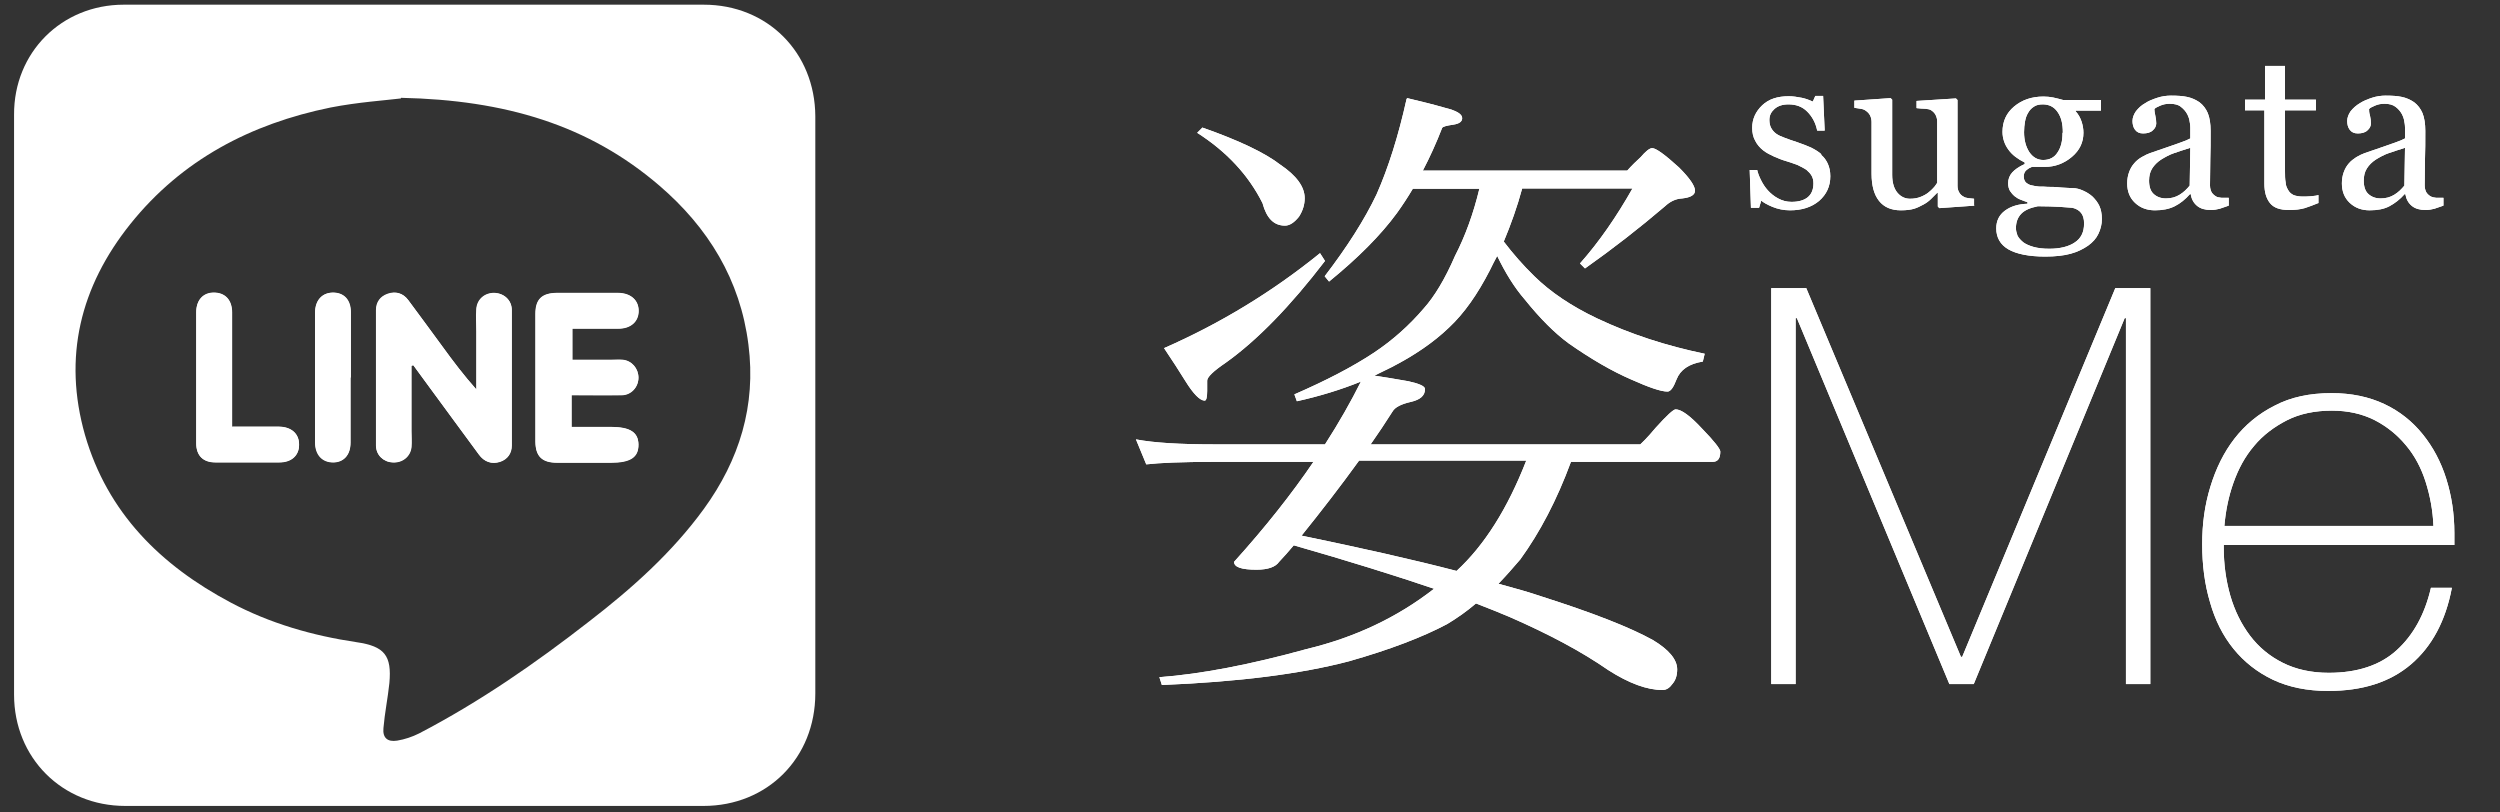 <?xml version="1.0" encoding="UTF-8"?>
<svg id="_レイヤー_2" data-name="レイヤー 2" xmlns="http://www.w3.org/2000/svg" viewBox="0 0 80 26">
  <rect x="0" y="0" width="80" height="26" fill="#333333" stroke="none"/>
  <defs>
    <style>
      .cls-1 {
        fill: none;
      }

      .cls-2 {
        fill: #fff;
      }
    </style>
  </defs>
  <g id="_レイヤー_1-2" data-name="レイヤー 1">
    <g>
      <rect class="cls-1" width="80" height="26"/>
      <g>
        <g>
          <g>
            <path class="cls-2" d="M45.03,3.14c.42.1.83.2,1.21.31.37.09.55.2.55.33,0,.11-.09.18-.29.21-.21.03-.32.06-.35.1-.19.49-.4.95-.62,1.37h6.54c.16-.18.31-.32.43-.43.16-.19.29-.29.37-.29.12,0,.41.21.86.62.34.34.51.59.51.74,0,.14-.14.22-.41.25-.21.01-.39.1-.55.25-.82.7-1.67,1.36-2.56,1.99l-.16-.16c.62-.7,1.17-1.5,1.68-2.4h-3.53c-.16.59-.36,1.15-.59,1.7.29.38.61.75.98,1.11.52.51,1.19.96,2.01,1.35,1.08.51,2.23.88,3.44,1.13l-.06.25c-.44.07-.72.26-.84.57-.1.26-.19.39-.29.39-.21,0-.59-.13-1.17-.39-.6-.26-1.26-.64-1.99-1.15-.45-.33-.92-.8-1.41-1.41-.33-.38-.62-.85-.88-1.39-.08.15-.16.3-.23.45-.4.78-.83,1.39-1.31,1.84-.5.48-1.12.9-1.84,1.27-.19.1-.38.18-.55.27.27.04.64.1,1.09.18.36.08.53.16.53.25,0,.21-.15.34-.45.41-.31.07-.51.17-.59.31-.23.36-.46.71-.7,1.05h8.63s.21-.19.49-.53c.36-.4.57-.59.64-.59.18,0,.46.2.84.61.4.41.59.66.59.74,0,.22-.08.33-.25.33h-4.53c-.45,1.22-.99,2.25-1.62,3.12-.23.27-.46.53-.7.78.52.14.98.27,1.39.41,1.63.52,2.81.98,3.55,1.39.52.31.78.63.78.94,0,.19-.05.34-.14.45-.1.14-.2.21-.33.21-.49,0-1.07-.21-1.74-.64-.85-.59-1.9-1.15-3.16-1.7-.33-.14-.68-.28-1.07-.43-.29.25-.59.46-.92.66-.79.42-1.84.82-3.14,1.19-1.56.41-3.55.66-5.99.76l-.08-.25c1.33-.1,2.9-.4,4.71-.9,1.54-.37,2.9-1.01,4.08-1.93-1.24-.42-2.74-.89-4.49-1.39-.15.18-.31.36-.47.53-.11.16-.35.25-.72.25-.48,0-.72-.08-.72-.25,1-1.11,1.84-2.17,2.54-3.2h-3.18c-1.03,0-1.75.03-2.17.08l-.33-.8c.57.11,1.41.16,2.5.16h3.55c.45-.7.83-1.37,1.15-2.01-.64.26-1.33.47-2.05.63l-.08-.22c1.01-.44,1.86-.88,2.54-1.33.6-.4,1.13-.87,1.6-1.42.34-.38.68-.94,1-1.68.33-.64.59-1.36.78-2.15h-2.13c-.16.27-.33.53-.51.78-.52.71-1.25,1.44-2.17,2.19l-.14-.17c.72-.94,1.28-1.82,1.66-2.62.38-.86.7-1.88.96-3.05ZM42.24,8.1l.16.25c-1.11,1.45-2.17,2.54-3.18,3.26-.4.27-.59.46-.59.57v.33c0,.21-.03.31-.08.31-.15,0-.36-.21-.62-.63-.19-.31-.42-.66-.68-1.05,1.8-.79,3.46-1.8,4.98-3.03ZM38.47,4.08c1.17.41,2.01.81,2.5,1.19.52.35.78.71.78,1.07,0,.21-.06.4-.18.59-.15.19-.3.29-.45.29-.36,0-.59-.24-.72-.72-.45-.9-1.15-1.65-2.09-2.25l.16-.16ZM48.84,14.74h-5.35c-.6.83-1.22,1.63-1.84,2.4,1.93.4,3.58.77,4.96,1.13.89-.82,1.63-1.99,2.23-3.53Z"/>
            <g>
              <path class="cls-2" d="M56.68,9.22h1.12l4.95,11.8h.04l4.9-11.8h1.12v12.67h-.78v-11.71h-.04l-4.83,11.71h-.78l-4.88-11.71h-.04v11.71h-.78v-12.67Z"/>
              <path class="cls-2" d="M71.16,17.42v.11c0,.53.07,1.04.21,1.53.14.48.35.91.63,1.28.28.37.63.66,1.05.87.42.21.91.32,1.47.32.91,0,1.64-.24,2.17-.72.53-.48.9-1.14,1.1-2h.67c-.2,1.06-.64,1.88-1.31,2.45-.67.57-1.55.85-2.65.85-.67,0-1.26-.12-1.77-.36-.5-.24-.92-.57-1.26-.99-.34-.42-.59-.92-.75-1.49-.17-.57-.25-1.19-.25-1.85s.08-1.25.26-1.84.43-1.1.77-1.54c.34-.44.77-.8,1.29-1.06.51-.27,1.12-.4,1.82-.4.64,0,1.2.12,1.69.35s.9.56,1.23.97c.33.41.58.88.75,1.42.17.54.26,1.12.26,1.73,0,.06,0,.13,0,.2,0,.08,0,.14,0,.19h-7.38ZM77.87,16.83c-.02-.5-.11-.97-.25-1.41s-.35-.84-.63-1.17c-.28-.34-.62-.61-1.01-.81-.4-.2-.85-.3-1.36-.3-.54,0-1.03.1-1.44.31-.41.21-.77.48-1.05.82-.29.34-.5.73-.66,1.18s-.25.91-.29,1.38h6.69Z"/>
            </g>
            <g>
              <path class="cls-2" d="M58.27,4.95c.1.08.17.18.22.29.05.11.08.24.08.4,0,.32-.12.58-.36.79-.24.2-.55.3-.93.3-.2,0-.39-.04-.56-.11-.17-.07-.29-.14-.36-.2l-.07.23h-.26l-.04-1.21h.24c.02.09.06.2.12.32.06.12.13.23.22.33.09.1.2.19.33.26.13.07.27.11.43.11.22,0,.4-.05.52-.15.12-.1.18-.25.18-.44,0-.1-.02-.18-.06-.25-.04-.07-.1-.13-.17-.19-.08-.05-.17-.1-.28-.15-.11-.04-.24-.09-.38-.13-.11-.03-.23-.08-.37-.14-.13-.06-.25-.12-.35-.2-.1-.08-.19-.18-.25-.3-.07-.12-.1-.26-.1-.42,0-.28.11-.52.32-.72.21-.2.49-.29.85-.29.13,0,.27.02.42.05.14.03.26.08.35.12l.08-.18h.25l.05,1.11h-.24c-.05-.25-.16-.45-.32-.61-.16-.16-.36-.23-.6-.23-.19,0-.34.05-.45.15-.11.1-.16.21-.16.35,0,.1.02.19.06.26.04.07.09.13.16.18.07.05.16.09.27.13.11.04.24.09.4.14.15.05.3.11.44.17.14.07.25.14.34.22Z"/>
              <path class="cls-2" d="M63.19,6.58l-1.13.08-.05-.05v-.44h-.02c-.06.06-.12.12-.19.19-.07.07-.15.13-.24.18-.11.06-.21.11-.31.14-.1.03-.24.05-.42.05-.31,0-.54-.1-.7-.3-.16-.2-.24-.49-.24-.87v-1.66c0-.08-.02-.15-.05-.21-.03-.06-.08-.11-.14-.15-.04-.03-.09-.05-.16-.06-.06-.01-.13-.02-.2-.03v-.23l1.16-.08.05.05v2.41c0,.25.06.44.17.57.11.13.25.19.4.19.13,0,.24-.02.34-.06.1-.04.19-.09.25-.14.06-.05.12-.1.17-.16.05-.05.08-.11.11-.15v-1.96c0-.08-.02-.15-.05-.21-.03-.06-.08-.11-.14-.15-.04-.03-.1-.04-.19-.05-.08,0-.18-.01-.28-.02v-.23l1.26-.08.05.05v2.75c0,.08.02.15.05.2.03.06.08.11.14.14.04.03.09.04.15.05s.12.01.19.02v.23Z"/>
              <path class="cls-2" d="M66.96,6.29c.09.09.17.19.22.3.05.11.08.25.08.42s-.04.32-.11.47c-.07.15-.18.27-.33.38-.16.11-.34.2-.56.26-.22.06-.49.09-.81.09-.52,0-.92-.08-1.18-.23-.26-.15-.39-.38-.39-.67,0-.24.09-.43.28-.57.19-.14.43-.21.72-.22v-.05c-.07-.02-.14-.05-.22-.08-.08-.03-.14-.07-.19-.11-.06-.05-.11-.11-.15-.17-.04-.07-.06-.15-.06-.25,0-.12.04-.24.13-.34.09-.1.22-.19.4-.27v-.05c-.22-.11-.4-.24-.52-.41-.12-.16-.19-.36-.19-.57,0-.33.12-.6.37-.81.25-.21.56-.32.94-.32.11,0,.21.01.31.03.1.02.21.05.32.08h1.21v.34h-.81v.02c.09.1.15.21.19.33.04.12.06.24.06.36,0,.3-.12.56-.37.77-.25.21-.54.32-.86.32h-.42c-.05.02-.11.05-.17.1-.06.05-.09.12-.09.2s.02.15.07.2c.05.04.11.08.18.09.07.02.15.03.24.04.09,0,.18,0,.28.01.1,0,.25,0,.42.02.18.01.31.02.38.02.11,0,.22.03.33.08.11.05.21.11.3.19ZM66.69,7.14c0-.13-.03-.24-.09-.32-.06-.08-.15-.14-.28-.17-.07,0-.2-.02-.4-.03-.2-.01-.44-.02-.71-.02-.25.05-.43.13-.54.25-.11.12-.16.27-.16.45,0,.08.02.16.05.24.04.08.1.14.18.21.08.06.19.11.33.15.14.04.31.06.51.06.34,0,.62-.07.81-.2.2-.13.3-.33.3-.6ZM66.01,4.24c0-.28-.05-.49-.17-.66-.11-.16-.27-.24-.47-.24-.11,0-.21.02-.28.07-.08.05-.14.11-.19.2-.05.08-.08.17-.1.28-.02.11-.03.22-.03.34,0,.26.06.47.17.64.11.16.26.25.44.25.2,0,.36-.08.46-.24.11-.16.16-.37.16-.62Z"/>
              <path class="cls-2" d="M71.32,6.58c-.11.04-.21.07-.29.1-.08.02-.18.04-.28.04-.18,0-.33-.04-.44-.13-.11-.09-.18-.21-.21-.38h-.02c-.15.17-.31.3-.49.39-.18.09-.39.13-.63.13-.26,0-.47-.08-.64-.24-.17-.16-.25-.37-.25-.62,0-.13.02-.25.06-.36.04-.11.09-.2.17-.29.06-.07.13-.13.23-.19.1-.06.19-.1.27-.13.11-.04.32-.11.64-.22.32-.11.54-.19.65-.25v-.35s0-.09-.02-.18c-.01-.09-.04-.17-.08-.25-.05-.09-.11-.16-.2-.23-.08-.07-.21-.1-.36-.1-.11,0-.21.02-.3.06-.09.04-.16.07-.19.11,0,.05.01.12.03.21.02.09.03.17.03.25,0,.08-.04.16-.11.22-.07.07-.18.1-.31.1-.12,0-.2-.04-.26-.12-.06-.08-.08-.18-.08-.28s.04-.21.11-.31c.08-.1.17-.19.3-.26.1-.07.23-.12.38-.17s.3-.07.44-.07c.2,0,.37.01.51.04.15.03.28.09.4.17.12.09.21.21.27.35.06.15.09.34.09.57,0,.33,0,.63-.01.89,0,.26-.01.54-.01.85,0,.09.02.16.05.22.03.05.08.1.15.14.03.02.09.03.17.04.08,0,.15,0,.23,0v.22ZM70.09,4.73c-.2.06-.37.12-.52.17-.15.05-.29.13-.42.21-.12.08-.21.17-.28.28-.07.11-.1.24-.1.39,0,.2.05.34.15.43.1.09.23.14.39.14.17,0,.31-.04.44-.12.13-.08.23-.18.32-.29l.02-1.21Z"/>
              <path class="cls-2" d="M74.18,6.5c-.15.06-.3.12-.43.16-.14.04-.3.06-.5.06-.29,0-.49-.07-.61-.22-.12-.15-.18-.35-.18-.62v-2.35h-.62v-.34h.64v-1.08h.64v1.08h.99v.34h-.99v1.94c0,.14,0,.27.02.36,0,.1.04.18.08.25.04.07.09.12.17.16.07.03.18.05.3.05.06,0,.14,0,.26-.01.11-.01.19-.02.24-.04v.26Z"/>
              <path class="cls-2" d="M78.19,6.58c-.11.04-.21.07-.29.1-.08.02-.18.04-.28.04-.18,0-.33-.04-.44-.13-.11-.09-.18-.21-.21-.38h-.02c-.15.17-.32.3-.49.39-.17.09-.38.13-.63.13-.26,0-.47-.08-.64-.24-.17-.16-.25-.37-.25-.62,0-.13.02-.25.06-.36.04-.11.09-.2.17-.29.06-.07.14-.13.23-.19.1-.06.19-.1.27-.13.11-.04.32-.11.64-.22.32-.11.54-.19.65-.25v-.35s0-.09-.02-.18c-.01-.09-.04-.17-.08-.25-.05-.09-.11-.16-.2-.23-.09-.07-.21-.1-.36-.1-.11,0-.21.02-.3.06-.09.04-.16.07-.19.11,0,.05,0,.12.03.21.02.09.03.17.03.25,0,.08-.04.16-.11.22-.07.07-.18.1-.31.1-.12,0-.2-.04-.26-.12-.06-.08-.08-.18-.08-.28s.04-.21.11-.31c.08-.1.18-.19.3-.26.11-.07.23-.12.38-.17.15-.05.3-.07.44-.07.2,0,.37.01.51.04.15.03.28.09.4.17.12.09.21.21.27.35.06.15.09.34.09.57,0,.33,0,.63-.01.89,0,.26-.01.54-.01.85,0,.09.02.16.05.22.03.05.08.1.15.14.04.02.09.03.17.04.08,0,.15,0,.23,0v.22ZM76.96,4.73c-.2.06-.37.12-.52.17-.15.05-.29.13-.42.21-.12.08-.21.17-.28.28-.07.11-.1.24-.1.39,0,.2.05.34.15.43.1.09.23.14.39.14.17,0,.31-.04.44-.12.13-.08.23-.18.32-.29l.02-1.21Z"/>
            </g>
          </g>
          <g>
            <path class="cls-2" d="M45.03,3.14c.42.1.83.2,1.21.31.37.09.55.2.55.33,0,.11-.09.18-.29.21-.21.03-.32.06-.35.1-.19.49-.4.95-.62,1.37h6.54c.16-.18.31-.32.43-.43.16-.19.29-.29.37-.29.12,0,.41.21.86.62.34.34.51.59.51.74,0,.14-.14.22-.41.25-.21.01-.39.1-.55.25-.82.7-1.67,1.36-2.56,1.99l-.16-.16c.62-.7,1.17-1.5,1.68-2.4h-3.53c-.16.59-.36,1.15-.59,1.7.29.38.61.75.98,1.11.52.51,1.19.96,2.01,1.35,1.08.51,2.23.88,3.44,1.13l-.06.25c-.44.07-.72.26-.84.57-.1.26-.19.39-.29.39-.21,0-.59-.13-1.17-.39-.6-.26-1.26-.64-1.99-1.15-.45-.33-.92-.8-1.41-1.41-.33-.38-.62-.85-.88-1.39-.08.15-.16.3-.23.45-.4.78-.83,1.39-1.31,1.84-.5.48-1.12.9-1.84,1.27-.19.1-.38.18-.55.27.27.04.64.1,1.09.18.36.08.53.16.53.25,0,.21-.15.34-.45.41-.31.07-.51.17-.59.31-.23.36-.46.71-.7,1.05h8.63s.21-.19.49-.53c.36-.4.57-.59.64-.59.18,0,.46.2.84.61.4.41.59.66.59.74,0,.22-.08.33-.25.33h-4.53c-.45,1.22-.99,2.25-1.62,3.12-.23.27-.46.53-.7.78.52.14.98.27,1.39.41,1.63.52,2.81.98,3.55,1.39.52.31.78.63.78.94,0,.19-.05.34-.14.45-.1.14-.2.21-.33.21-.49,0-1.07-.21-1.74-.64-.85-.59-1.9-1.15-3.16-1.7-.33-.14-.68-.28-1.07-.43-.29.25-.59.46-.92.66-.79.42-1.84.82-3.14,1.19-1.56.41-3.55.66-5.99.76l-.08-.25c1.33-.1,2.9-.4,4.71-.9,1.54-.37,2.9-1.01,4.08-1.93-1.24-.42-2.74-.89-4.49-1.39-.15.18-.31.36-.47.53-.11.16-.35.25-.72.25-.48,0-.72-.08-.72-.25,1-1.11,1.84-2.17,2.54-3.2h-3.18c-1.03,0-1.75.03-2.17.08l-.33-.8c.57.11,1.41.16,2.5.16h3.55c.45-.7.83-1.37,1.15-2.01-.64.26-1.33.47-2.05.63l-.08-.22c1.01-.44,1.86-.88,2.54-1.33.6-.4,1.13-.87,1.6-1.42.34-.38.68-.94,1-1.68.33-.64.59-1.36.78-2.15h-2.13c-.16.27-.33.53-.51.78-.52.71-1.25,1.44-2.17,2.19l-.14-.17c.72-.94,1.28-1.82,1.66-2.62.38-.86.7-1.88.96-3.05ZM42.24,8.1l.16.25c-1.11,1.45-2.17,2.54-3.18,3.26-.4.27-.59.46-.59.57v.33c0,.21-.03.31-.08.31-.15,0-.36-.21-.62-.63-.19-.31-.42-.66-.68-1.05,1.8-.79,3.46-1.8,4.98-3.03ZM38.47,4.08c1.17.41,2.01.81,2.5,1.19.52.35.78.71.78,1.07,0,.21-.06.4-.18.59-.15.19-.3.29-.45.29-.36,0-.59-.24-.72-.72-.45-.9-1.15-1.65-2.09-2.25l.16-.16ZM48.84,14.74h-5.35c-.6.83-1.22,1.63-1.84,2.4,1.93.4,3.58.77,4.96,1.13.89-.82,1.63-1.99,2.23-3.53Z"/>
            <g>
              <path class="cls-2" d="M56.68,9.22h1.12l4.95,11.8h.04l4.9-11.8h1.12v12.67h-.78v-11.71h-.04l-4.83,11.71h-.78l-4.88-11.71h-.04v11.71h-.78v-12.67Z"/>
              <path class="cls-2" d="M71.16,17.42v.11c0,.53.07,1.04.21,1.53.14.48.35.91.63,1.28.28.37.63.66,1.05.87.42.21.91.32,1.47.32.91,0,1.64-.24,2.17-.72.53-.48.9-1.14,1.1-2h.67c-.2,1.06-.64,1.88-1.31,2.45-.67.57-1.55.85-2.65.85-.67,0-1.26-.12-1.77-.36-.5-.24-.92-.57-1.26-.99-.34-.42-.59-.92-.75-1.49-.17-.57-.25-1.19-.25-1.85s.08-1.25.26-1.84.43-1.1.77-1.54c.34-.44.77-.8,1.29-1.06.51-.27,1.12-.4,1.82-.4.64,0,1.2.12,1.69.35s.9.56,1.23.97c.33.41.58.88.75,1.42.17.54.26,1.12.26,1.73,0,.06,0,.13,0,.2,0,.08,0,.14,0,.19h-7.38ZM77.87,16.83c-.02-.5-.11-.97-.25-1.41s-.35-.84-.63-1.17c-.28-.34-.62-.61-1.01-.81-.4-.2-.85-.3-1.36-.3-.54,0-1.03.1-1.44.31-.41.21-.77.48-1.05.82-.29.34-.5.73-.66,1.18s-.25.91-.29,1.38h6.69Z"/>
            </g>
            <g>
              <path class="cls-2" d="M58.27,4.95c.1.08.17.18.22.29.05.11.08.24.08.4,0,.32-.12.58-.36.79-.24.2-.55.3-.93.3-.2,0-.39-.04-.56-.11-.17-.07-.29-.14-.36-.2l-.07.23h-.26l-.04-1.21h.24c.02.09.06.2.12.32.06.12.13.23.22.33.09.1.2.19.33.26.13.07.27.11.43.11.22,0,.4-.05.52-.15.12-.1.18-.25.18-.44,0-.1-.02-.18-.06-.25-.04-.07-.1-.13-.17-.19-.08-.05-.17-.1-.28-.15-.11-.04-.24-.09-.38-.13-.11-.03-.23-.08-.37-.14-.13-.06-.25-.12-.35-.2-.1-.08-.19-.18-.25-.3-.07-.12-.1-.26-.1-.42,0-.28.11-.52.32-.72.21-.2.49-.29.85-.29.13,0,.27.02.42.05.14.03.26.08.35.12l.08-.18h.25l.05,1.11h-.24c-.05-.25-.16-.45-.32-.61-.16-.16-.36-.23-.6-.23-.19,0-.34.05-.45.15-.11.1-.16.21-.16.35,0,.1.02.19.06.26.04.07.09.13.16.18.07.05.16.09.27.13.11.04.24.09.4.14.15.05.3.11.44.17.14.07.25.14.34.22Z"/>
              <path class="cls-2" d="M63.19,6.58l-1.13.08-.05-.05v-.44h-.02c-.06.06-.12.12-.19.19-.07.07-.15.13-.24.18-.11.06-.21.11-.31.14-.1.03-.24.05-.42.05-.31,0-.54-.1-.7-.3-.16-.2-.24-.49-.24-.87v-1.66c0-.08-.02-.15-.05-.21-.03-.06-.08-.11-.14-.15-.04-.03-.09-.05-.16-.06-.06-.01-.13-.02-.2-.03v-.23l1.16-.08.05.05v2.41c0,.25.06.44.17.57.11.13.25.19.4.19.13,0,.24-.02.34-.06.1-.04.19-.09.25-.14.06-.05.12-.1.17-.16.05-.05.08-.11.11-.15v-1.96c0-.08-.02-.15-.05-.21-.03-.06-.08-.11-.14-.15-.04-.03-.1-.04-.19-.05-.08,0-.18-.01-.28-.02v-.23l1.26-.08.05.05v2.75c0,.08.02.15.05.2.03.06.08.11.14.14.04.03.09.04.15.05s.12.01.19.02v.23Z"/>
              <path class="cls-2" d="M66.96,6.29c.09.09.17.19.22.3.05.11.08.25.08.42s-.04.32-.11.47c-.07.15-.18.27-.33.38-.16.11-.34.2-.56.26-.22.06-.49.09-.81.09-.52,0-.92-.08-1.18-.23-.26-.15-.39-.38-.39-.67,0-.24.09-.43.28-.57.19-.14.43-.21.72-.22v-.05c-.07-.02-.14-.05-.22-.08-.08-.03-.14-.07-.19-.11-.06-.05-.11-.11-.15-.17-.04-.07-.06-.15-.06-.25,0-.12.04-.24.13-.34.09-.1.22-.19.4-.27v-.05c-.22-.11-.4-.24-.52-.41-.12-.16-.19-.36-.19-.57,0-.33.12-.6.37-.81.25-.21.56-.32.94-.32.11,0,.21.01.31.03.1.02.21.05.32.08h1.21v.34h-.81v.02c.09.1.15.21.19.33.04.12.06.24.06.36,0,.3-.12.56-.37.77-.25.21-.54.32-.86.32h-.42c-.05.02-.11.05-.17.1-.06.05-.09.12-.09.2s.02.15.07.2c.05.04.11.08.18.09.07.02.15.03.24.04.09,0,.18,0,.28.01.1,0,.25,0,.42.02.18.01.31.02.38.02.11,0,.22.03.33.08.11.05.21.11.3.19ZM66.69,7.14c0-.13-.03-.24-.09-.32-.06-.08-.15-.14-.28-.17-.07,0-.2-.02-.4-.03-.2-.01-.44-.02-.71-.02-.25.05-.43.13-.54.25-.11.12-.16.27-.16.45,0,.08.02.16.05.24.04.08.1.14.18.21.08.06.19.11.33.15.14.04.31.06.51.06.34,0,.62-.07.81-.2.2-.13.3-.33.3-.6ZM66.01,4.24c0-.28-.05-.49-.17-.66-.11-.16-.27-.24-.47-.24-.11,0-.21.02-.28.07-.08.05-.14.11-.19.2-.05.08-.08.17-.1.28-.02.11-.03.22-.03.34,0,.26.06.47.17.64.11.16.26.25.44.25.2,0,.36-.08.46-.24.11-.16.16-.37.16-.62Z"/>
              <path class="cls-2" d="M71.32,6.58c-.11.04-.21.07-.29.1-.08.02-.18.04-.28.04-.18,0-.33-.04-.44-.13-.11-.09-.18-.21-.21-.38h-.02c-.15.17-.31.3-.49.39-.18.09-.39.13-.63.13-.26,0-.47-.08-.64-.24-.17-.16-.25-.37-.25-.62,0-.13.02-.25.06-.36.04-.11.09-.2.17-.29.06-.07.13-.13.23-.19.1-.06.19-.1.27-.13.11-.04.32-.11.64-.22.32-.11.54-.19.65-.25v-.35s0-.09-.02-.18c-.01-.09-.04-.17-.08-.25-.05-.09-.11-.16-.2-.23-.08-.07-.21-.1-.36-.1-.11,0-.21.02-.3.06-.09.04-.16.07-.19.11,0,.05.01.12.03.21.02.09.03.17.03.25,0,.08-.04.16-.11.22-.07.07-.18.1-.31.1-.12,0-.2-.04-.26-.12-.06-.08-.08-.18-.08-.28s.04-.21.11-.31c.08-.1.17-.19.3-.26.1-.07.23-.12.38-.17s.3-.07.44-.07c.2,0,.37.01.51.04.15.03.28.09.4.17.12.09.21.21.27.35.06.15.09.34.09.57,0,.33,0,.63-.01.89,0,.26-.01.54-.01.85,0,.09.02.16.05.22.03.05.08.1.15.14.03.02.09.03.17.04.08,0,.15,0,.23,0v.22ZM70.09,4.73c-.2.06-.37.12-.52.17-.15.05-.29.13-.42.21-.12.08-.21.17-.28.28-.07.11-.1.24-.1.39,0,.2.05.34.15.43.1.09.23.14.39.14.17,0,.31-.04.44-.12.13-.08.23-.18.32-.29l.02-1.21Z"/>
              <path class="cls-2" d="M74.18,6.5c-.15.06-.3.12-.43.16-.14.04-.3.06-.5.06-.29,0-.49-.07-.61-.22-.12-.15-.18-.35-.18-.62v-2.35h-.62v-.34h.64v-1.08h.64v1.08h.99v.34h-.99v1.94c0,.14,0,.27.02.36,0,.1.04.18.08.25.04.07.09.12.17.16.07.03.18.05.3.05.06,0,.14,0,.26-.01.11-.01.19-.02.24-.04v.26Z"/>
              <path class="cls-2" d="M78.19,6.58c-.11.04-.21.07-.29.1-.08.02-.18.04-.28.04-.18,0-.33-.04-.44-.13-.11-.09-.18-.21-.21-.38h-.02c-.15.17-.32.3-.49.39-.17.09-.38.13-.63.13-.26,0-.47-.08-.64-.24-.17-.16-.25-.37-.25-.62,0-.13.02-.25.06-.36.04-.11.09-.2.17-.29.06-.07.14-.13.23-.19.1-.06.19-.1.27-.13.11-.04.32-.11.64-.22.32-.11.54-.19.65-.25v-.35s0-.09-.02-.18c-.01-.09-.04-.17-.08-.25-.05-.09-.11-.16-.2-.23-.09-.07-.21-.1-.36-.1-.11,0-.21.02-.3.06-.09.04-.16.07-.19.11,0,.05,0,.12.03.21.02.09.03.17.03.25,0,.08-.04.16-.11.22-.07.07-.18.1-.31.1-.12,0-.2-.04-.26-.12-.06-.08-.08-.18-.08-.28s.04-.21.11-.31c.08-.1.18-.19.3-.26.11-.07.23-.12.38-.17.15-.05.3-.07.44-.07.2,0,.37.01.51.04.15.03.28.09.4.17.12.09.21.21.27.35.06.15.09.34.09.57,0,.33,0,.63-.01.89,0,.26-.01.54-.01.85,0,.09.02.16.05.22.03.05.08.1.15.14.04.02.09.03.17.04.08,0,.15,0,.23,0v.22ZM76.96,4.73c-.2.06-.37.12-.52.17-.15.05-.29.13-.42.21-.12.08-.21.17-.28.28-.07.11-.1.24-.1.39,0,.2.05.34.15.43.1.09.23.14.39.14.17,0,.31-.04.44-.12.13-.08.23-.18.32-.29l.02-1.21Z"/>
            </g>
          </g>
        </g>
        <g>
          <path class="cls-2" d="M13.27.15h9.25c2.04,0,3.56,1.53,3.57,3.57,0,6.16,0,12.31,0,18.47,0,2.06-1.53,3.6-3.58,3.6-6.16,0-12.33,0-18.5,0-2.02,0-3.56-1.54-3.56-3.56V3.67C.44,1.68,1.97.15,3.96.15h9.31ZM12.83,3.15c-.49.06-1.38.12-2.25.29-2.55.52-4.76,1.67-6.41,3.73-1.6,2-2.16,4.26-1.45,6.75.72,2.49,2.42,4.17,4.66,5.36,1.26.67,2.62,1.06,4.03,1.27.9.13,1.13.43,1.05,1.31-.05.48-.15.96-.19,1.44-.03.31.13.45.44.4.24-.04.48-.12.7-.23,1.94-1.01,3.73-2.25,5.45-3.59,1.36-1.05,2.64-2.19,3.66-3.59,1.14-1.57,1.68-3.31,1.43-5.26-.26-2.08-1.29-3.75-2.85-5.09-2.26-1.94-4.93-2.74-8.27-2.81Z"/>
          <path class="cls-2" d="M13.17,11.7s.04-.01.05-.02c.17.24.35.47.52.71.53.72,1.05,1.44,1.58,2.15.17.24.41.32.68.23.24-.08.37-.26.37-.52,0-1.45,0-2.89,0-4.34,0-.31-.25-.53-.56-.54-.31,0-.55.21-.57.52-.02.24,0,.48,0,.71v1.86c-.4-.45-.75-.91-1.09-1.38-.36-.49-.72-.99-1.09-1.48-.17-.23-.41-.29-.66-.2-.23.08-.37.26-.37.52,0,1.45,0,2.89,0,4.34,0,.3.24.52.53.53.31.02.57-.19.6-.49.02-.17,0-.34,0-.51v-2.1ZM18.29,12.65c.55,0,1.07,0,1.6,0,.31,0,.54-.26.54-.56,0-.29-.21-.54-.5-.57-.12-.02-.26,0-.38,0h-1.23v-1c.5,0,.99,0,1.47,0,.4,0,.65-.23.65-.57s-.25-.56-.66-.57c-.66,0-1.31,0-1.96,0-.46,0-.68.19-.68.67,0,1.37,0,2.73,0,4.1,0,.46.21.66.69.66.58,0,1.15,0,1.72,0,.62,0,.89-.17.88-.58,0-.39-.26-.56-.87-.56h-1.27v-1.01ZM7.43,13.66v-.39c0-1.09,0-2.18,0-3.27,0-.41-.23-.64-.59-.64-.34,0-.56.24-.56.63,0,1.4,0,2.79,0,4.19,0,.39.21.61.61.61.68,0,1.37,0,2.05,0,.39,0,.63-.23.63-.56,0-.35-.24-.57-.64-.58-.48,0-.97,0-1.49,0ZM11.22,12.08c0-.69,0-1.39,0-2.08,0-.4-.22-.64-.58-.63-.34,0-.56.25-.56.63,0,1.39,0,2.77,0,4.16,0,.4.23.64.58.64.34,0,.55-.24.55-.63,0-.69,0-1.39,0-2.08Z"/>
          <path class="cls-2" d="M13.17,11.7v2.1c0,.17.01.34,0,.51-.03.3-.29.51-.6.49-.29-.01-.53-.23-.53-.53,0-1.45,0-2.89,0-4.34,0-.26.14-.44.37-.52.25-.09.49-.03.66.2.36.49.73.99,1.09,1.48.34.47.69.93,1.09,1.38v-1.86c0-.24,0-.48,0-.71.02-.31.26-.52.57-.52.31,0,.56.23.56.54,0,1.45,0,2.89,0,4.34,0,.25-.14.44-.37.52-.27.09-.51,0-.68-.23-.53-.72-1.05-1.44-1.58-2.15-.17-.24-.35-.47-.52-.71-.02,0-.04.01-.06.02Z"/>
          <path class="cls-2" d="M18.29,12.65v1.01h1.27c.6,0,.86.17.87.56,0,.4-.26.58-.89.58-.57,0-1.15,0-1.72,0-.47,0-.68-.2-.69-.66,0-1.37,0-2.74,0-4.1,0-.47.21-.66.68-.67.65,0,1.31,0,1.96,0,.4,0,.66.22.66.57s-.25.57-.65.57c-.48,0-.97,0-1.47,0v1h1.23c.13,0,.26,0,.39,0,.29.03.5.28.5.57,0,.3-.23.55-.54.56-.52.01-1.05,0-1.6,0Z"/>
          <path class="cls-2" d="M7.43,13.66c.53,0,1.01,0,1.5,0,.4,0,.65.23.64.58,0,.34-.24.56-.63.56-.68,0-1.37,0-2.05,0-.39,0-.61-.22-.61-.61,0-1.4,0-2.79,0-4.19,0-.39.21-.62.56-.63.36,0,.58.23.58.63,0,1.09,0,2.18,0,3.27v.39Z"/>
          <path class="cls-2" d="M11.22,12.08c0,.69,0,1.39,0,2.08,0,.39-.21.62-.55.63-.35,0-.58-.24-.58-.64,0-1.39,0-2.77,0-4.16,0-.38.22-.62.56-.63.36,0,.58.23.58.63,0,.69,0,1.39,0,2.08Z"/>
        </g>
      </g>
    </g>
  </g>
</svg>